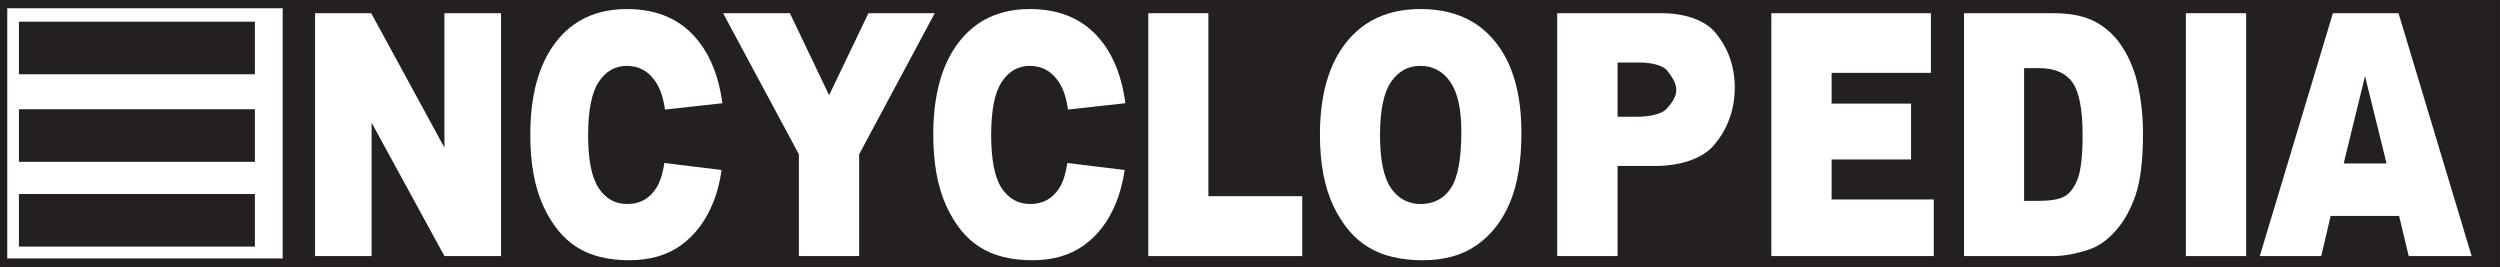 <?xml version="1.0" encoding="UTF-8" standalone="no"?>
<!-- Created with Inkscape (http://www.inkscape.org/) -->

<svg
   xmlns:dc="http://purl.org/dc/elements/1.1/"
   xmlns:cc="http://creativecommons.org/ns#"
   xmlns:rdf="http://www.w3.org/1999/02/22-rdf-syntax-ns#"
   xmlns:svg="http://www.w3.org/2000/svg"
   xmlns="http://www.w3.org/2000/svg"
   xmlns:sodipodi="http://sodipodi.sourceforge.net/DTD/sodipodi-0.dtd"
   xmlns:inkscape="http://www.inkscape.org/namespaces/inkscape"
   width="776"
   height="83"
   id="svg2"
   version="1.1"
   inkscape:version="0.47 r22583">
  <rect width="100%" height="100%" fill="#808080" stroke="none"/>
  <g
     inkscape:label="Layer 1"
     inkscape:groupmode="layer"
     id="layer1"
     transform="translate(12.993,-330.232)">
    <path
       id="path11909"
       d="m -11.843,331.382 773.685,0 0,80.7 -773.685,0 z"
       style="fill:#241f20;fill-rule:nonzero;stroke:none" />
    <path
       style="fill:none;stroke:#241f20;stroke-width:2.3;stroke-linecap:butt;stroke-linejoin:miter;stroke-miterlimit:3.864"
       d="m -11.843,331.382 773.685,0 0,80.7 -773.685,0 z"
       stroke-miterlimit="3.864"
       id="path11913" />
    <path
       id="path11915"
       d="m 84.806,334.326 17.422,0 22.728,41.715 0,-41.715 17.575,0 0,75.393 -17.575,0 -22.606,-41.408 0,41.408 -17.545,0 0,-75.393"
       style="fill:#ffffff;fill-rule:nonzero;stroke:none" />
    <path
       id="path11917"
       d="m 169.555,372.176 c 0,7.607 1.074,13.067 3.251,16.41 2.178,3.313 5.153,4.969 8.926,4.969 3.834,0 6.84,-1.626 8.926,-4.877 1.196,-1.81 2.055,-4.448 2.576,-7.852 l 17.759,2.178 c -0.552,3.834 -1.442,7.208 -2.638,10.153 -2.27,5.613 -5.582,9.999 -9.907,13.159 -4.325,3.129 -9.693,4.693 -16.134,4.693 -6.564,0 -11.993,-1.35 -16.287,-4.079 -4.263,-2.699 -7.76,-6.993 -10.429,-12.852 -2.669,-5.858 -3.987,-13.189 -3.987,-22.023 0,-12.3 2.638,-21.87 7.914,-28.74 5.276,-6.84 12.637,-10.275 22.084,-10.275 9.662,0 17.115,3.374 22.33,10.122 3.834,4.908 6.257,11.288 7.3,19.109 l -17.821,1.963 c -0.521,-3.681 -1.472,-6.533 -2.914,-8.619 -2.178,-3.282 -5.153,-4.938 -8.956,-4.938 -3.619,0 -6.503,1.656 -8.711,5 -2.178,3.313 -3.282,8.803 -3.282,16.502"
       style="fill:#ffffff;fill-rule:nonzero;stroke:none" />
    <path
       id="path11919"
       d="m 211.453,334.326 20.735,0 12.177,25.458 12.208,-25.458 20.581,0 -23.465,43.8 0,31.593 -18.71,0 0,-31.593 -23.526,-43.8"
       style="fill:#ffffff;fill-rule:nonzero;stroke:none" />
    <path
       id="path11921"
       d="m 343.437,334.326 18.649,0 0,56.806 29.139,0 0,18.588 -47.788,0 0,-75.393"
       style="fill:#ffffff;fill-rule:nonzero;stroke:none" />
    <path
       id="path11923"
       d="m 396.716,372.054 c 0,-12.3 2.73,-21.87 8.22,-28.74 5.49,-6.84 13.159,-10.275 22.943,-10.275 10.061,0 17.79,3.374 23.219,10.122 5.46,6.717 8.159,16.164 8.159,28.28 0,8.834 -1.196,16.042 -3.589,21.716 -2.362,5.613 -5.766,9.999 -10.275,13.159 -4.478,3.129 -10.061,4.693 -16.778,4.693 -6.809,0 -12.453,-1.35 -16.931,-4.079 -4.448,-2.699 -8.036,-6.993 -10.827,-12.852 -2.761,-5.858 -4.141,-13.189 -4.141,-22.023 z m 18.649,0.123 c 0,7.607 1.104,13.067 3.374,16.41 2.27,3.313 5.368,4.969 9.263,4.969 4.018,0 7.116,-1.626 9.324,-4.877 2.178,-3.251 3.282,-9.11 3.282,-17.545 0,-7.085 -1.166,-12.269 -3.466,-15.52 -2.27,-3.282 -5.368,-4.938 -9.294,-4.938 -3.773,0 -6.779,1.656 -9.079,5 -2.27,3.313 -3.405,8.803 -3.405,16.502"
       style="fill:#ffffff;fill-rule:evenodd;stroke:none" />
    <path
       id="path11925"
       d="m 536.828,334.326 49.536,0 0,18.526 -30.826,0 0,9.539 24.661,0 0,17.33 -24.661,0 0,12.422 31.715,0 0,17.575 -50.426,0 0,-75.393"
       style="fill:#ffffff;fill-rule:nonzero;stroke:none" />
    <path
       id="path11927"
       d="m 596.64,334.326 27.728,0 c 5.46,0 9.846,0.92 13.22,2.761 3.374,1.871 6.165,4.509 8.343,7.975 2.208,3.466 3.803,7.484 4.785,12.085 0.982,4.601 1.472,9.478 1.472,14.6 0,8.067 -0.736,14.324 -2.208,18.772 -1.472,4.417 -3.497,8.159 -6.104,11.165 -2.607,2.975 -5.398,4.969 -8.404,5.981 -4.079,1.35 -7.791,2.055 -11.103,2.055 l -27.728,0 0,-75.393 z m 18.649,17.054 0,41.193 4.57,0 c 3.895,0 6.687,-0.521 8.312,-1.595 1.656,-1.074 2.945,-2.975 3.895,-5.644 0.92,-2.699 1.38,-7.085 1.38,-13.128 0,-7.975 -1.043,-13.435 -3.129,-16.379 -2.086,-2.945 -5.552,-4.448 -10.367,-4.448 l -4.662,0"
       style="fill:#ffffff;fill-rule:evenodd;stroke:none" />
    <path
       id="path11929"
       d="m 665.5,334.326 18.71,0 0,75.393 -18.71,0 z"
       style="fill:#ffffff;fill-rule:nonzero;stroke:none" />
    <path
       id="path11931"
       d="m 731.691,397.266 -21.256,0 -2.914,12.453 -19.078,0 22.698,-75.393 20.367,0 22.698,75.393 -19.538,0 -2.975,-12.453 z m -3.895,-16.287 -6.687,-27.115 -6.625,27.115 13.312,0"
       style="fill:#ffffff;fill-rule:evenodd;stroke:none" />
    <path
       id="path11933"
       d="m 294.668,372.176 c 0,7.607 1.074,13.067 3.221,16.41 2.208,3.313 5.184,4.969 8.926,4.969 3.865,0 6.84,-1.626 8.956,-4.877 1.196,-1.81 2.024,-4.448 2.546,-7.852 l 17.79,2.178 c -0.583,3.834 -1.472,7.208 -2.669,10.153 -2.27,5.613 -5.552,9.999 -9.907,13.159 -4.294,3.129 -9.662,4.693 -16.103,4.693 -6.564,0 -11.993,-1.35 -16.287,-4.079 -4.294,-2.699 -7.76,-6.993 -10.429,-12.852 -2.669,-5.858 -4.018,-13.189 -4.018,-22.023 0,-12.3 2.638,-21.87 7.944,-28.74 5.276,-6.84 12.637,-10.275 22.054,-10.275 9.662,0 17.115,3.374 22.36,10.122 3.834,4.908 6.257,11.288 7.269,19.109 l -17.821,1.963 c -0.491,-3.681 -1.472,-6.533 -2.883,-8.619 -2.208,-3.282 -5.184,-4.938 -8.956,-4.938 -3.619,0 -6.533,1.656 -8.711,5 -2.208,3.313 -3.282,8.803 -3.282,16.502"
       style="fill:#ffffff;fill-rule:nonzero;stroke:none" />
    <path
       id="path11935"
       d="m -7.119,390.457 73.246,0 0,16.318 -73.246,0 z m 0,-26.317 73.246,0 0,16.318 -73.246,0 z m 0,-27.176 73.246,0 0,16.318 -73.246,0 z m -3.619,-4.171 85.484,0 0,77.663 -85.484,0 z"
       style="fill:#ffffff;fill-rule:evenodd;stroke:none" />
    <path
       id="path11937"
       d="m 470.361,334.326 32.482,0 c 6.748,0 13.251,1.994 16.594,6.012 3.405,4.018 6.043,9.723 6.043,17.115 0,7.607 -2.791,13.557 -6.472,17.851 -3.65,4.294 -10.705,6.441 -18.22,6.441 l -11.686,0 0,27.973 -18.741,0 0,-75.393 z m 18.741,32.145 6.043,0 c 3.589,0 7.576,-0.767 9.018,-2.331 1.472,-1.564 3.159,-3.589 3.159,-6.012 0,-2.362 -1.595,-4.356 -2.853,-6.012 -1.258,-1.656 -5.092,-2.484 -8.588,-2.484 l -6.779,0 0,16.839"
       style="fill:#ffffff;fill-rule:evenodd;stroke:none" />
  </g>
</svg>

